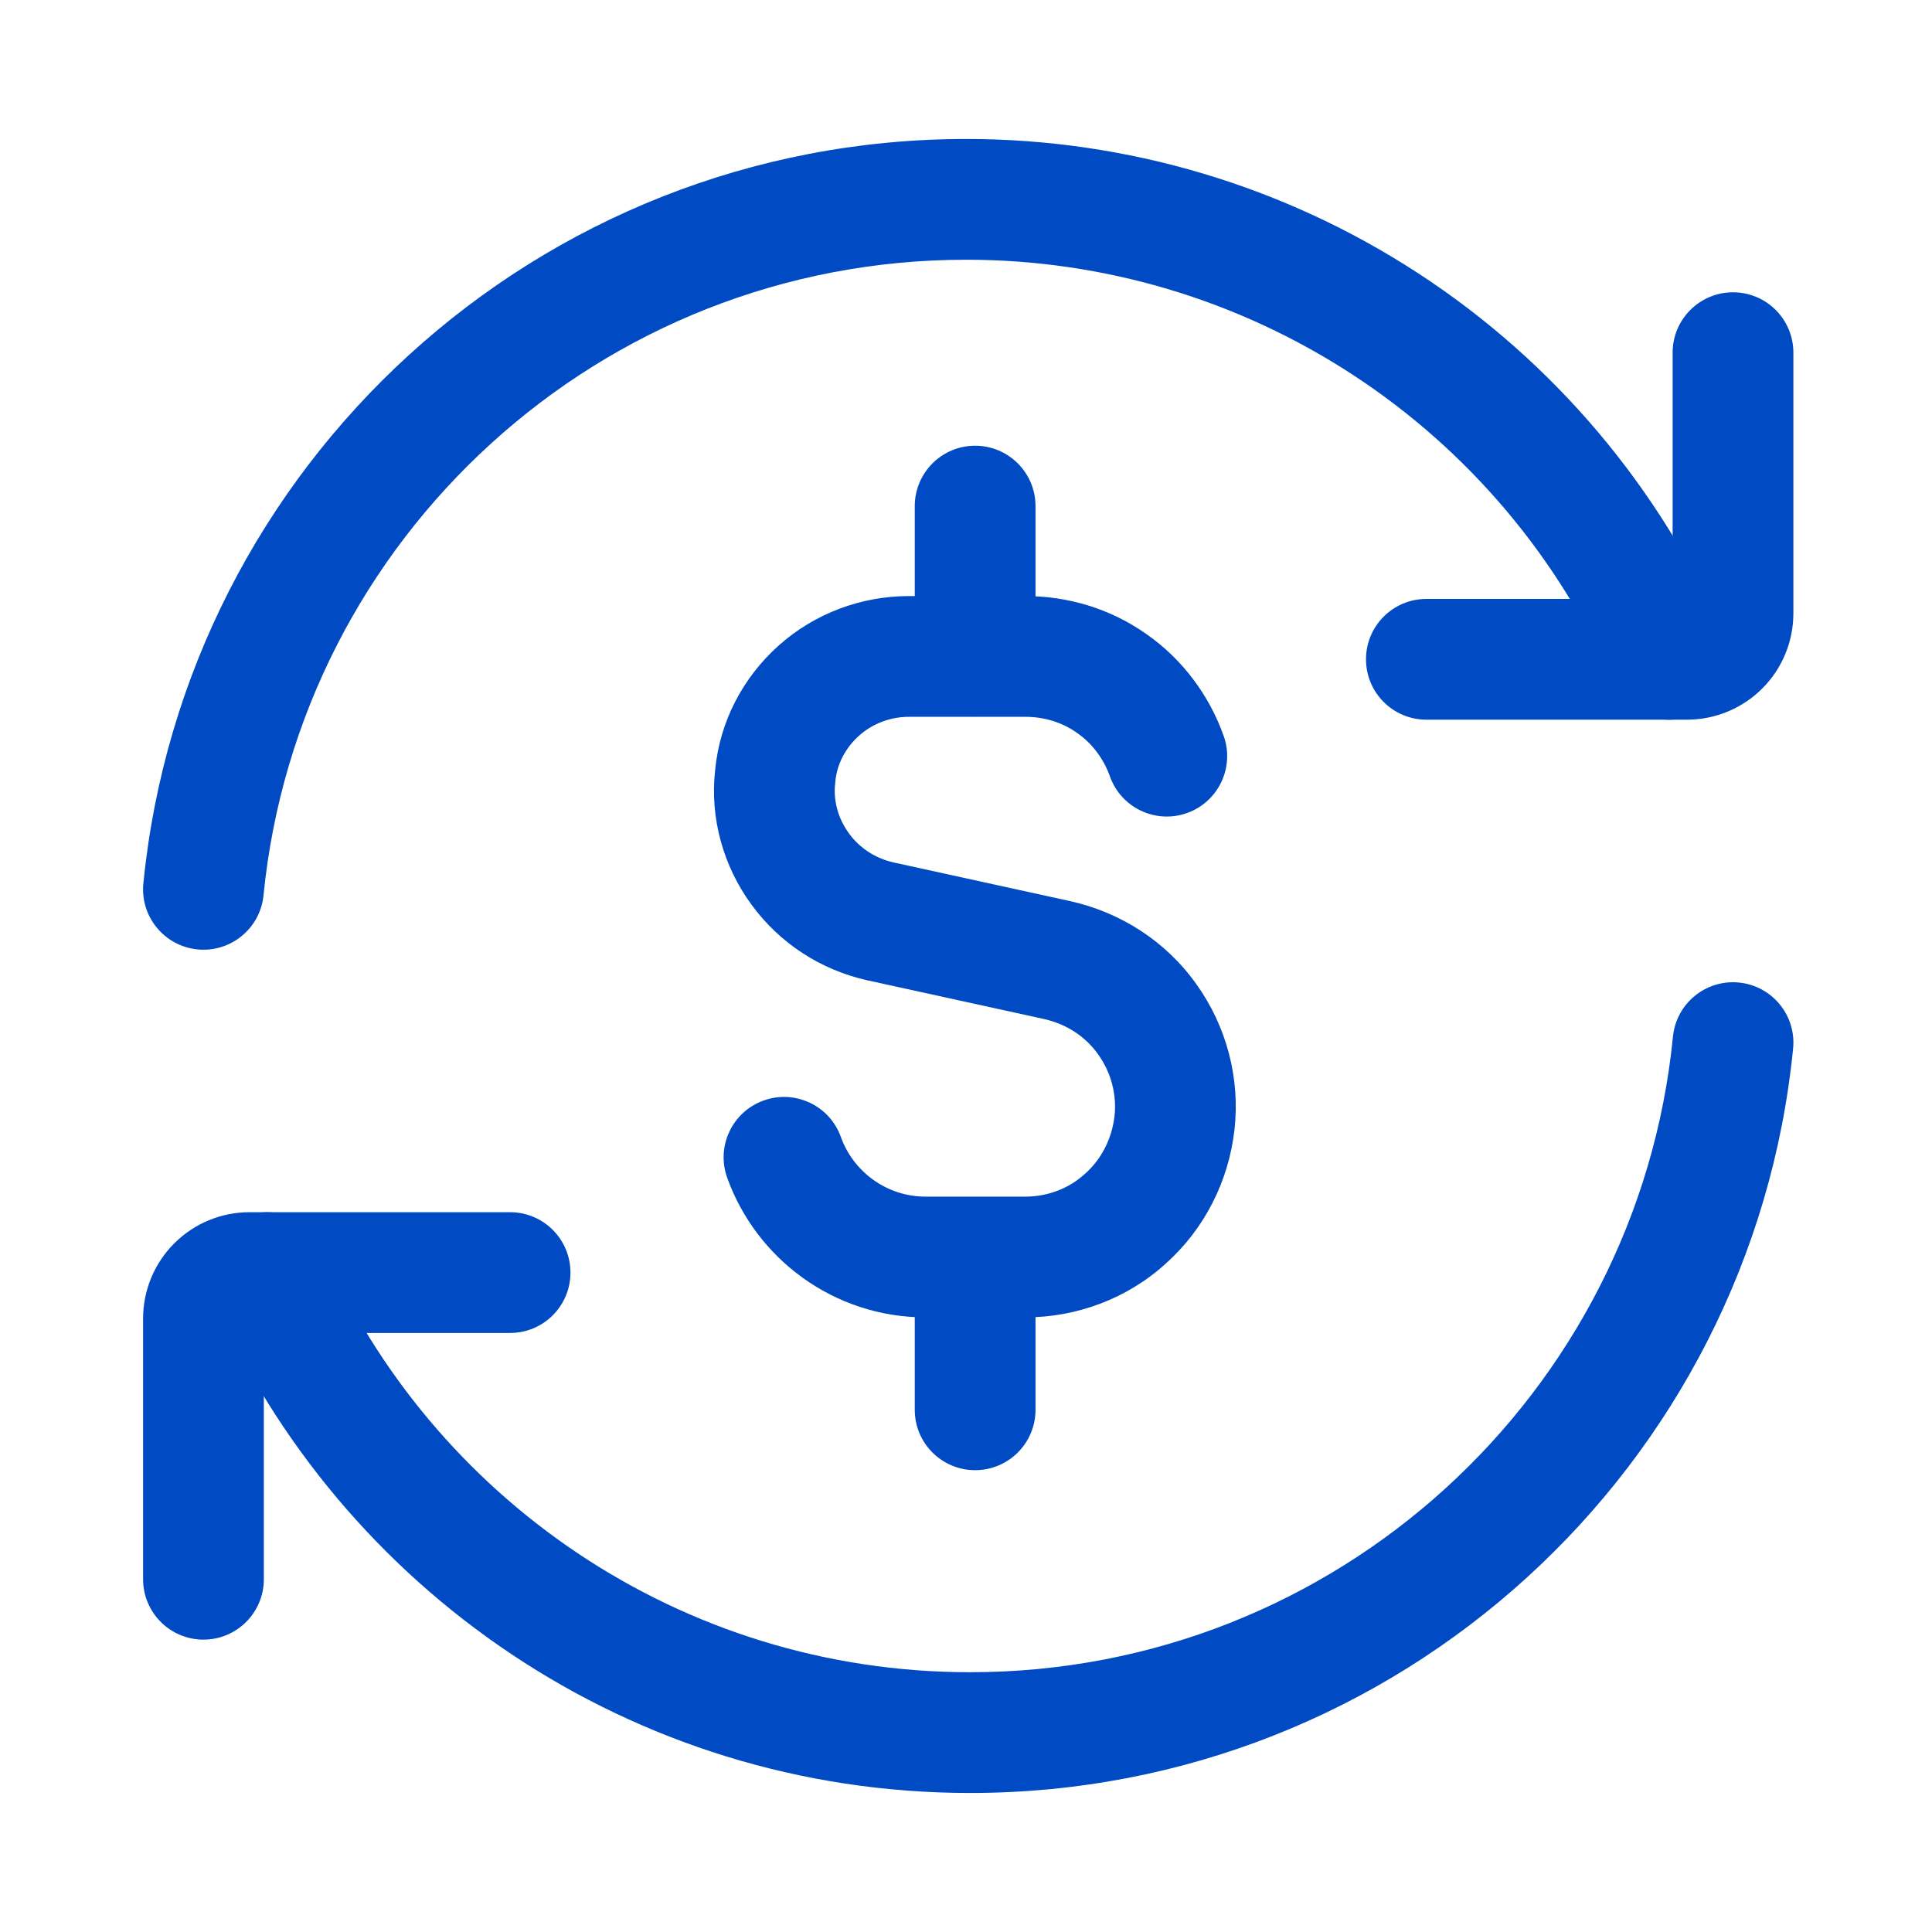 <svg width="48" height="48" viewBox="0 0 48 48" fill="none" xmlns="http://www.w3.org/2000/svg">
<path fill-rule="evenodd" clip-rule="evenodd" d="M24.006 3.453C28.005 3.452 31.917 4.618 35.263 6.808C38.609 8.997 41.243 12.116 42.843 15.781C43.174 16.54 42.827 17.424 42.068 17.756C41.309 18.087 40.425 17.74 40.093 16.981C38.727 13.851 36.478 11.188 33.62 9.318C30.763 7.448 27.422 6.452 24.007 6.453H24.006C14.909 6.453 7.426 13.379 6.547 22.243C6.466 23.067 5.731 23.669 4.907 23.588C4.082 23.506 3.48 22.771 3.562 21.947C4.592 11.563 13.352 3.453 24.006 3.453" fill="#004BC3"/>
<path fill-rule="evenodd" clip-rule="evenodd" d="M43.056 7.262C43.885 7.262 44.556 7.933 44.556 8.762V15.238C44.556 15.585 44.488 15.928 44.355 16.249C44.222 16.57 44.028 16.861 43.782 17.106C43.537 17.352 43.245 17.546 42.925 17.679C42.604 17.812 42.261 17.88 41.913 17.88H35.438C34.609 17.88 33.938 17.209 33.938 16.38C33.938 15.552 34.609 14.88 35.438 14.88H41.556V8.762C41.556 7.933 42.228 7.262 43.056 7.262ZM43.204 24.411C44.029 24.493 44.631 25.227 44.549 26.052C43.519 36.436 34.759 44.546 24.103 44.546C15.676 44.546 8.437 39.472 5.267 32.218C4.935 31.459 5.281 30.575 6.04 30.243C6.799 29.911 7.684 30.258 8.015 31.017C10.726 37.218 16.911 41.546 24.103 41.546C33.202 41.546 40.685 34.62 41.564 25.756C41.645 24.931 42.38 24.329 43.204 24.411Z" fill="#004BC3"/>
<path fill-rule="evenodd" clip-rule="evenodd" d="M4.329 30.891C4.824 30.396 5.497 30.117 6.197 30.117H12.673C13.502 30.117 14.173 30.789 14.173 31.617C14.173 32.446 13.502 33.117 12.673 33.117H6.555V39.236C6.555 40.064 5.883 40.736 5.055 40.736C4.226 40.736 3.555 40.064 3.555 39.236V32.76C3.555 32.059 3.833 31.387 4.329 30.891Z" fill="#004BC3"/>
<path fill-rule="evenodd" clip-rule="evenodd" d="M19.347 16.037C20.248 15.233 21.407 14.809 22.585 14.809H25.472C26.538 14.809 27.595 15.124 28.49 15.759C29.382 16.383 30.045 17.279 30.402 18.284C30.679 19.064 30.271 19.922 29.491 20.2C28.71 20.477 27.852 20.069 27.575 19.288C27.418 18.847 27.131 18.468 26.768 18.216L26.756 18.207C26.393 17.949 25.948 17.809 25.472 17.809H22.585C22.124 17.809 21.682 17.975 21.345 18.276C20.997 18.586 20.793 18.993 20.753 19.421C20.752 19.432 20.751 19.443 20.75 19.455C20.7 19.883 20.817 20.328 21.091 20.704C21.358 21.07 21.745 21.325 22.204 21.428L26.6 22.391C27.84 22.669 28.966 23.384 29.724 24.452C30.468 25.491 30.817 26.785 30.669 28.076C30.524 29.341 29.931 30.528 28.964 31.392C28.001 32.27 26.743 32.73 25.472 32.73H22.995C20.72 32.73 18.787 31.273 18.066 29.258C17.787 28.478 18.194 27.62 18.974 27.341C19.754 27.062 20.612 27.468 20.891 28.248C21.2 29.111 22.03 29.73 22.995 29.73H25.472C26.028 29.73 26.558 29.527 26.946 29.171L26.963 29.157C27.363 28.8 27.624 28.295 27.689 27.734C27.75 27.197 27.605 26.644 27.284 26.198L27.279 26.19C26.97 25.755 26.497 25.443 25.948 25.32C25.947 25.32 25.947 25.319 25.946 25.319L21.559 24.358L21.553 24.357C20.394 24.098 19.371 23.438 18.667 22.471C17.972 21.518 17.632 20.331 17.768 19.125C17.884 17.921 18.46 16.829 19.347 16.037Z" fill="#004BC3"/>
<path fill-rule="evenodd" clip-rule="evenodd" d="M24.227 11.074C25.055 11.074 25.727 11.746 25.727 12.574V16.3C25.727 17.128 25.055 17.8 24.227 17.8C23.398 17.8 22.727 17.128 22.727 16.3V12.574C22.727 11.746 23.398 11.074 24.227 11.074Z" fill="#004BC3"/>
<path fill-rule="evenodd" clip-rule="evenodd" d="M24.227 29.801C25.055 29.801 25.727 30.472 25.727 31.301V35.026C25.727 35.855 25.055 36.526 24.227 36.526C23.398 36.526 22.727 35.855 22.727 35.026V31.301C22.727 30.472 23.398 29.801 24.227 29.801Z" fill="#004BC3"/>
</svg>
